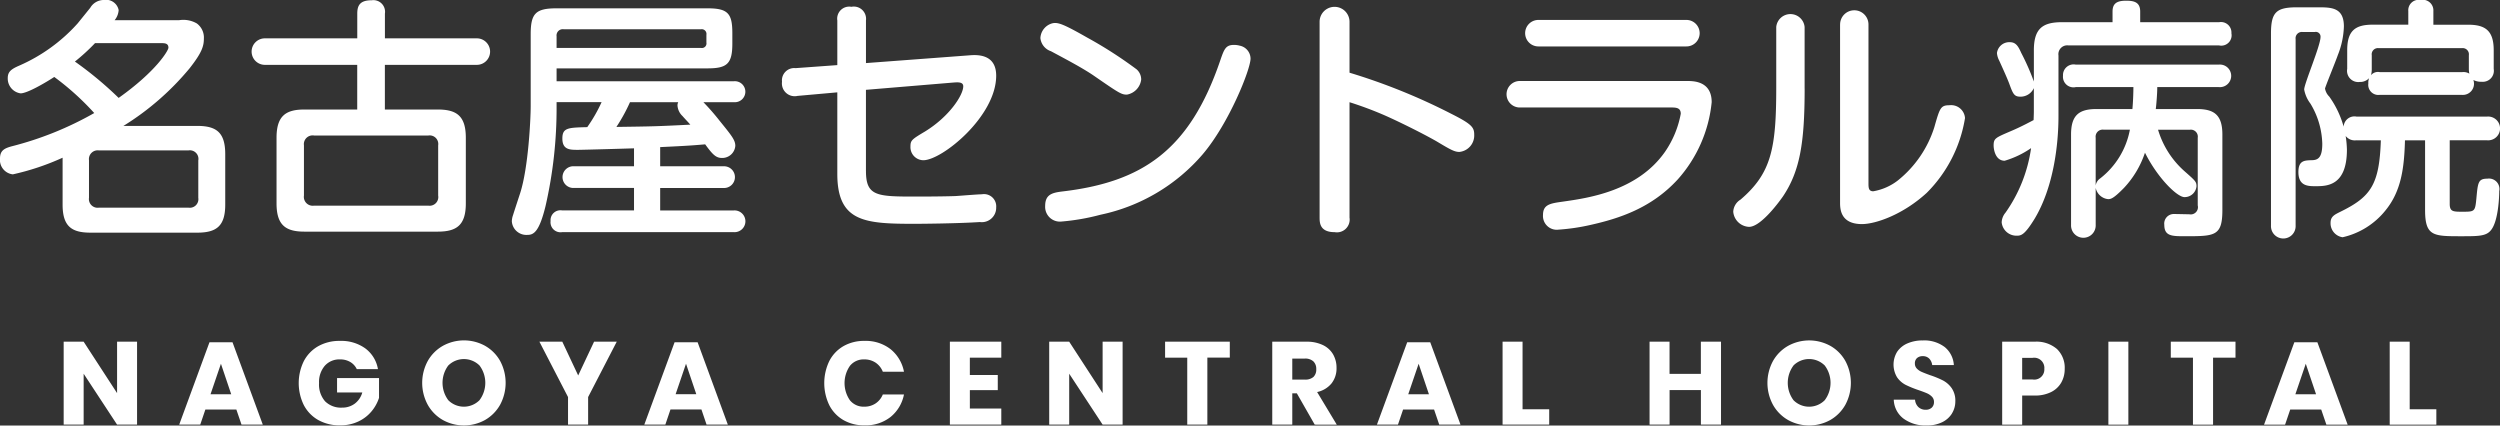 <svg height="48" viewBox="0 0 282 48" width="282" xmlns="http://www.w3.org/2000/svg"><rect x="0" y="0" width="282" height="48" fill="#333333" stroke="none"/><path d="m224.18 194.882a1.765 1.765 0 0 1 1.531-.883 1.447 1.447 0 0 1 1.673 1.139 1.98 1.98 0 0 1 -.454 1.138h7.288a3.027 3.027 0 0 1 1.985.37 1.977 1.977 0 0 1 .794 1.708c0 .854-.227 1.594-1.616 3.359a30.549 30.549 0 0 1 -7.458 6.49h8.337c2.183 0 3.147.769 3.147 3.188v5.693c0 2.391-.964 3.16-3.147 3.16h-12.052c-2.1 0-3.147-.684-3.147-3.16v-5.294a28.145 28.145 0 0 1 -5.615 1.878 1.638 1.638 0 0 1 -1.446-1.793c0-.882.482-1.139 1.3-1.366a37.4 37.4 0 0 0 9.33-3.758 30.265 30.265 0 0 0 -4.509-4.07c-.822.541-3.006 1.85-3.8 1.85a1.686 1.686 0 0 1 -1.446-1.736c0-.741.453-1.025 1.3-1.395a19.1 19.1 0 0 0 6.579-4.754zm.539 3.984a22.436 22.436 0 0 1 -2.269 2.078 40.923 40.923 0 0 1 4.934 4.1c4.254-3.017 5.615-5.351 5.615-5.664 0-.513-.454-.513-.794-.513h-7.486zm11.654 13.208a.968.968 0 0 0 -1.1-1.11h-10.129a.99.99 0 0 0 -1.106 1.11v4.242a.979.979 0 0 0 1.106 1.11h10.124a.968.968 0 0 0 1.1-1.11v-4.242zm17.922-5.721v-5.038h-10.379a1.495 1.495 0 1 1 0-2.989h10.384v-2.79c0-.968.34-1.508 1.645-1.508a1.314 1.314 0 0 1 1.474 1.508v2.79h10.407a1.495 1.495 0 0 1 0 2.989h-10.412v5.038h5.955c2.127 0 3.176.711 3.176 3.188v7.4c0 2.476-1.049 3.188-3.176 3.188h-15.029c-2.127 0-3.147-.74-3.147-3.188v-7.4c0-2.477 1.049-3.188 3.147-3.188h5.96zm9.131 4.042a.968.968 0 0 0 -1.106-1.11h-12.9a.986.986 0 0 0 -1.135 1.11v5.664a1 1 0 0 0 1.135 1.139h12.9a.978.978 0 0 0 1.106-1.139v-5.659zm29.917-4.868a25.885 25.885 0 0 1 1.815 2.078c1.361 1.68 1.786 2.192 1.786 2.846a1.478 1.478 0 0 1 -1.5 1.367c-.68 0-1.049-.37-1.9-1.537-1.3.114-2.041.17-5.076.313v2.163h7.146a1.226 1.226 0 1 1 0 2.449h-7.146v2.532h8.309a1.227 1.227 0 1 1 0 2.449h-19.371a1.127 1.127 0 0 1 -1.3-1.253 1.115 1.115 0 0 1 1.3-1.2h8.111v-2.532h-6.778a1.226 1.226 0 1 1 0-2.449h6.778v-2.021c-.852.029-5.785.171-6.324.171-.908 0-1.758 0-1.758-1.281 0-1.223.652-1.223 2.807-1.281a16.986 16.986 0 0 0 1.617-2.818h-5.076v.456a49.407 49.407 0 0 1 -1.248 11.272c-.709 2.9-1.333 3.245-2.042 3.245a1.644 1.644 0 0 1 -1.758-1.537 2.266 2.266 0 0 1 .142-.712c.056-.2.681-2.106.794-2.448.936-2.9 1.191-8.425 1.191-9.82v-8.109c0-2.334.538-2.931 2.921-2.931h17.017c2.3 0 2.808.569 2.808 2.789v1.195c0 2.278-.6 2.79-2.808 2.79h-17.017v1.451h20.017a1.185 1.185 0 1 1 0 2.363h-3.459zm-16.56-6.12h16.3a.514.514 0 0 0 .6-.6v-.883a.536.536 0 0 0 -.6-.626h-15.507a.706.706 0 0 0 -.793.8zm8.28 6.12a19.481 19.481 0 0 1 -1.532 2.79c4-.057 4.424-.057 8.337-.256-.142-.171-.765-.826-.879-.968a1.8 1.8 0 0 1 -.567-1.167.764.764 0 0 1 .085-.4h-5.444zm26.618 7.771c0 2.847 1.249 2.875 5.644 2.875.283 0 2.864 0 4.451-.057.482-.028 2.553-.2 2.978-.2a1.379 1.379 0 0 1 1.616 1.48 1.623 1.623 0 0 1 -1.843 1.651c-2.552.171-6.919.2-7.288.2-5.642 0-8.79-.17-8.79-5.635v-9.195l-4.481.4a1.443 1.443 0 0 1 -1.757-1.594 1.387 1.387 0 0 1 1.531-1.537l4.707-.342v-5.038a1.358 1.358 0 0 1 1.588-1.538 1.383 1.383 0 0 1 1.644 1.538v4.81l11.769-.882c1.786-.143 2.92.512 2.92 2.305 0 4.583-6.1 9.536-8.223 9.536a1.476 1.476 0 0 1 -1.447-1.565c0-.684.171-.8 1.646-1.68 2.779-1.708 4.309-4.127 4.309-5.095 0-.512-.623-.455-1.077-.427l-9.9.825v9.167zm25.063-15a47.709 47.709 0 0 1 5.473 3.53 1.531 1.531 0 0 1 .51 1.138 1.962 1.962 0 0 1 -1.616 1.708c-.624 0-.879-.17-3.686-2.106-1.276-.882-3.233-1.907-4.878-2.79a1.754 1.754 0 0 1 -1.191-1.48 1.816 1.816 0 0 1 1.39-1.679c.624-.119 1.247.113 3.998 1.681zm18.318 2.306c0 1.224-2.439 7.316-5.387 10.788a20.815 20.815 0 0 1 -11.542 6.831 24.941 24.941 0 0 1 -4.423.769 1.664 1.664 0 0 1 -1.815-1.764c0-1.253.737-1.481 1.872-1.623 9.074-1.054 14.433-4.64 17.892-14.83.425-1.225.6-1.709 1.532-1.709a2.411 2.411 0 0 1 .652.086 1.508 1.508 0 0 1 1.219 1.448zm11.162 17.933a1.439 1.439 0 0 1 -1.673 1.651c-1.674 0-1.7-1.054-1.7-1.651v-22.118a1.688 1.688 0 0 1 3.375 0v5.781a68.611 68.611 0 0 1 11.428 4.611c2.325 1.167 2.637 1.537 2.637 2.363a1.865 1.865 0 0 1 -1.673 1.964c-.567 0-1.05-.285-2.581-1.2-1.645-.939-4.31-2.248-5.785-2.9a40.19 40.19 0 0 0 -4.026-1.509v13.009zm19.248-12.411a1.495 1.495 0 1 1 0-2.989h18.828c.708 0 2.778 0 2.778 2.391a15.321 15.321 0 0 1 -3.828 8.711c-2.949 3.216-6.579 4.411-9.925 5.152a23.146 23.146 0 0 1 -3.516.512 1.553 1.553 0 0 1 -1.758-1.651c0-1.195.823-1.309 2.24-1.508 2.807-.4 8.394-1.168 11.513-5.608a11.09 11.09 0 0 0 1.786-4.3c0-.626-.425-.711-1.021-.711h-17.1zm18.716-9.877a1.495 1.495 0 1 1 0 2.989h-16.618a1.495 1.495 0 1 1 0-2.989zm13.376 7.742c0 6.149-.539 9.308-2.439 12.155-.256.37-2.439 3.444-3.829 3.444a1.868 1.868 0 0 1 -1.786-1.708 1.692 1.692 0 0 1 .822-1.366c3.46-2.961 4.028-5.722 4.028-12.61v-6.86a1.607 1.607 0 0 1 3.2 0v6.945zm4-7.23a1.6 1.6 0 0 1 3.2 0v17.876c0 .513 0 .939.538.939a6.224 6.224 0 0 0 2.779-1.224 12.5 12.5 0 0 0 4.112-6.006c.624-2.192.71-2.476 1.73-2.476a1.564 1.564 0 0 1 1.73 1.451 15.381 15.381 0 0 1 -4.31 8.426c-2.694 2.476-5.785 3.53-7.316 3.53-2.467 0-2.467-1.765-2.467-2.476v-20.041zm21.855 2.932c0-2.391.908-3.188 3.148-3.188h5.728v-1.2c0-.91.482-1.224 1.531-1.224.908 0 1.588.171 1.588 1.224v1.2h8.9a1.18 1.18 0 0 1 1.39 1.252 1.165 1.165 0 0 1 -1.39 1.367h-16.984a1 1 0 0 0 -1.134 1.138v6.86c0 3.16-.539 7.97-2.693 11.557-1.135 1.85-1.532 1.907-2.014 1.907a1.671 1.671 0 0 1 -1.7-1.508 1.809 1.809 0 0 1 .425-1.082 16.636 16.636 0 0 0 2.892-7.287 10.44 10.44 0 0 1 -2.977 1.423c-1.078 0-1.248-1.338-1.248-1.708 0-.825.2-.882 1.985-1.651 1.22-.512 2.439-1.195 2.524-1.224 0-.028.028-.74.028-.911v-2.7a1.652 1.652 0 0 1 -1.5.968c-.737 0-.85-.313-1.3-1.537-.256-.655-.539-1.281-1.106-2.533a2.153 2.153 0 0 1 -.255-.855 1.4 1.4 0 0 1 1.446-1.223c.709 0 .964.484 1.3 1.223a26.754 26.754 0 0 1 1.418 3.217v-3.5zm14.008 8.938a10.085 10.085 0 0 0 3.006 4.7c1.191 1.053 1.333 1.167 1.333 1.679a1.34 1.34 0 0 1 -1.362 1.224c-.822 0-3.033-2.163-4.451-5.01a10.792 10.792 0 0 1 -2.354 3.957c-1.248 1.281-1.531 1.281-1.815 1.281a1.591 1.591 0 0 1 -1.39-1.281v4.184a1.391 1.391 0 1 1 -2.779 0v-10.19c0-2.163.88-2.875 2.865-2.875h4.055c.085-.882.113-2.021.113-2.476h-6.494a1.188 1.188 0 0 1 -1.446-1.282 1.2 1.2 0 0 1 1.446-1.252h16.107a1.275 1.275 0 1 1 0 2.534h-6.921c0 .882-.142 2.333-.17 2.476h4.65c1.929 0 2.865.655 2.865 2.875v8.511c0 2.96-.851 2.96-4.226 2.96-1.446 0-2.325 0-2.325-1.281a1.079 1.079 0 0 1 1.106-1.224c.4 0 1.333.029 1.7.029a.818.818 0 0 0 .965-1v-7.628a.791.791 0 0 0 -.879-.911h-3.6zm-7.033 6.291a1.19 1.19 0 0 1 .511-.8 9.065 9.065 0 0 0 3.347-5.494h-2.952a.8.8 0 0 0 -.908.911v5.38zm29.416-5.1a1.3 1.3 0 0 1 -1.219-.484 11.9 11.9 0 0 1 .142 1.538c0 4.127-2.3 4.127-3.544 4.127-.824 0-1.929 0-1.929-1.594 0-1.281.652-1.309 1.446-1.338.709 0 1.248-.2 1.248-1.85a9.147 9.147 0 0 0 -1.333-4.526 3.711 3.711 0 0 1 -.709-1.594c0-.655 1.843-4.953 1.843-5.921a.532.532 0 0 0 -.652-.569h-1.363a.707.707 0 0 0 -.794.8v21.036a1.391 1.391 0 1 1 -2.779 0v-21.662c0-2.419.6-2.961 2.949-2.961h2.269c1.588 0 3.006 0 3.006 2.164a9.408 9.408 0 0 1 -.681 3.217c-.2.6-1.447 3.643-1.447 3.785a1.7 1.7 0 0 0 .483.911 10.833 10.833 0 0 1 1.617 3.387 1.221 1.221 0 0 1 1.445-1.138h14.746a1.342 1.342 0 1 1 0 2.675h-4.226v7.175c0 .882.4.882 1.418.882 1.39 0 1.447 0 1.589-1.48.169-1.822.2-2.249 1.247-2.249a1.18 1.18 0 0 1 1.333 1.4c0 .541-.085 3.387-.936 4.412-.539.683-1.418.683-3.375.683-3.119 0-4.055 0-4.055-2.96v-7.857h-2.268c-.084 3.132-.425 5.722-2.183 7.885a8.641 8.641 0 0 1 -4.849 3.046 1.586 1.586 0 0 1 -1.361-1.623c0-.711.425-.911 1.105-1.252 3.432-1.679 4.4-3.046 4.566-8.056h-2.751zm2.638-5.123a1.139 1.139 0 0 1 -1.3-1.281 1.47 1.47 0 0 1 .084-.6 1.366 1.366 0 0 1 -1.049.427 1.266 1.266 0 0 1 -1.418-1.48v-2.106c0-2.192.908-2.876 2.864-2.876h4.027v-1.537a1.172 1.172 0 0 1 1.384-1.246 1.2 1.2 0 0 1 1.445 1.252v1.537h3.942c1.928 0 2.864.684 2.864 2.876v2.106a1.244 1.244 0 0 1 -1.333 1.452 1.951 1.951 0 0 1 -.964-.2 1.259 1.259 0 0 1 -1.276 1.68h-9.272zm9.272-2.562a1.261 1.261 0 0 1 .822.171 2.667 2.667 0 0 1 -.056-.541v-1.537a.7.7 0 0 0 -.766-.8h-9.42a.7.7 0 0 0 -.766.8v1.537a2.566 2.566 0 0 1 -.085.712 1.021 1.021 0 0 1 .993-.342h9.272zm-262.26 39.763h-2.254l-3.771-5.743v5.743h-2.254v-9.356h2.254l3.771 5.8v-5.8h2.254zm11.2-1.707h-3.493l-.58 1.707h-2.373l3.414-9.289h2.6l3.415 9.289h-2.4zm-.58-1.72-1.159-3.441-1.174 3.441zm15.142-5.161a3.666 3.666 0 0 1 1.411 2.329h-2.386a1.849 1.849 0 0 0 -.725-.8 2.212 2.212 0 0 0 -1.173-.3 2.186 2.186 0 0 0 -1.714.721 2.816 2.816 0 0 0 -.646 1.952 2.863 2.863 0 0 0 .679 2.051 2.537 2.537 0 0 0 1.931.715 2.327 2.327 0 0 0 1.411-.444 2.359 2.359 0 0 0 .857-1.264h-2.847v-1.627h4.733v2.236a4.572 4.572 0 0 1 -.844 1.522 4.341 4.341 0 0 1 -1.483 1.138 4.684 4.684 0 0 1 -2.063.437 4.895 4.895 0 0 1 -2.466-.6 4.128 4.128 0 0 1 -1.628-1.687 5.632 5.632 0 0 1 0-4.95 4.133 4.133 0 0 1 1.622-1.687 4.826 4.826 0 0 1 2.446-.6 4.636 4.636 0 0 1 2.886.857zm13.5-.3a4.476 4.476 0 0 1 1.695 1.707 5.218 5.218 0 0 1 -.007 4.943 4.516 4.516 0 0 1 -1.7 1.714 4.911 4.911 0 0 1 -4.759 0 4.514 4.514 0 0 1 -1.7-1.714 5.185 5.185 0 0 1 0-4.943 4.516 4.516 0 0 1 1.7-1.707 4.936 4.936 0 0 1 4.775.001zm-4.152 2.21a3.274 3.274 0 0 0 0 3.924 2.483 2.483 0 0 0 3.513 0 3.254 3.254 0 0 0 .007-3.917 2.5 2.5 0 0 0 -3.516-.006zm19-2.68-3.23 6.246v3.11h-2.267v-3.11l-3.23-6.246h2.583l1.793 3.812 1.793-3.812zm9.552 7.649h-3.493l-.579 1.709h-2.373l3.415-9.289h2.6l3.408 9.289h-2.4zm-.58-1.72-1.16-3.441-1.173 3.441zm21.917-5.081a4.3 4.3 0 0 1 1.509 2.54h-2.386a2.207 2.207 0 0 0 -.81-1.019 2.269 2.269 0 0 0 -1.3-.37 1.974 1.974 0 0 0 -1.6.728 3.408 3.408 0 0 0 0 3.883 1.978 1.978 0 0 0 1.6.722 2.262 2.262 0 0 0 1.3-.371 2.208 2.208 0 0 0 .81-1.006h2.386a4.323 4.323 0 0 1 -1.509 2.535 4.528 4.528 0 0 1 -2.947.946 4.64 4.64 0 0 1 -2.386-.6 4.085 4.085 0 0 1 -1.588-1.687 5.74 5.74 0 0 1 0-4.95 4.079 4.079 0 0 1 1.588-1.687 4.64 4.64 0 0 1 2.386-.6 4.547 4.547 0 0 1 2.949.937zm8.939.952v1.958h3.151v1.707h-3.149v2.077h3.546v1.816h-5.8v-9.356h5.8v1.8h-3.546zm17.232 7.556h-2.255l-3.77-5.743v5.745h-2.255v-9.356h2.255l3.77 5.8v-5.8h2.255v9.356zm12.091-9.356v1.8h-2.532v7.558h-2.268v-7.556h-2.5v-1.8h7.3zm9.579 9.358-2.017-3.533h-.514v3.533h-2.259v-9.356h3.85a4.134 4.134 0 0 1 1.871.384 2.642 2.642 0 0 1 1.147 1.052 3.026 3.026 0 0 1 .383 1.529 2.73 2.73 0 0 1 -.56 1.734 2.871 2.871 0 0 1 -1.629.979l2.216 3.678zm-2.531-5.081h1.4a1.4 1.4 0 0 0 .989-.3 1.151 1.151 0 0 0 .316-.88 1.165 1.165 0 0 0 -.323-.873 1.349 1.349 0 0 0 -.982-.318h-1.4v2.369zm15.993 3.374h-3.493l-.58 1.707h-2.373l3.415-9.289h2.6l3.413 9.289h-2.4zm-.58-1.72-1.16-3.441-1.173 3.441zm10.562 1.694h3.006v1.733h-5.26v-9.356h2.254zm22.385-7.623v9.356h-2.268v-3.9h-3.533v3.9h-2.258v-9.356h2.254v3.626h3.533v-3.626h2.268zm12.337.47a4.47 4.47 0 0 1 1.693 1.707 5.214 5.214 0 0 1 -.006 4.943 4.516 4.516 0 0 1 -1.7 1.714 4.911 4.911 0 0 1 -4.759 0 4.514 4.514 0 0 1 -1.7-1.714 5.185 5.185 0 0 1 0-4.943 4.516 4.516 0 0 1 1.7-1.707 4.938 4.938 0 0 1 4.768-.001zm-4.154 2.21a3.278 3.278 0 0 0 0 3.924 2.484 2.484 0 0 0 3.514 0 3.254 3.254 0 0 0 .007-3.917 2.5 2.5 0 0 0 -3.525-.008zm17.877 5.406a2.659 2.659 0 0 1 -1.107.993 3.9 3.9 0 0 1 -1.774.37 4.165 4.165 0 0 1 -2.583-.767 2.781 2.781 0 0 1 -1.108-2.144h2.4a1.266 1.266 0 0 0 .376.833 1.153 1.153 0 0 0 .824.305.959.959 0 0 0 .686-.238.84.84 0 0 0 .25-.635.82.82 0 0 0 -.231-.6 1.792 1.792 0 0 0 -.573-.39q-.349-.15-.949-.357a11.557 11.557 0 0 1 -1.444-.589 2.659 2.659 0 0 1 -.962-.847 2.763 2.763 0 0 1 .019-2.905 2.681 2.681 0 0 1 1.168-.933 4.238 4.238 0 0 1 1.706-.324 3.818 3.818 0 0 1 2.472.741 2.83 2.83 0 0 1 1.035 2.038h-2.444a1.254 1.254 0 0 0 -.336-.734.986.986 0 0 0 -.732-.272.942.942 0 0 0 -.639.212.781.781 0 0 0 -.243.622.792.792 0 0 0 .216.562 1.674 1.674 0 0 0 .548.377q.33.147.949.371a10.412 10.412 0 0 1 1.463.6 2.817 2.817 0 0 1 .976.867 2.485 2.485 0 0 1 .409 1.482 2.592 2.592 0 0 1 -.376 1.361zm7.912-2.012v3.282h-2.256v-9.356h3.653a3.537 3.537 0 0 1 2.531.828 2.93 2.93 0 0 1 .87 2.229 3.081 3.081 0 0 1 -.389 1.555 2.7 2.7 0 0 1 -1.153 1.072 4.044 4.044 0 0 1 -1.859.39h-1.4zm2.5-3.017a1.147 1.147 0 0 0 -1.358-1.23h-1.143v2.429h1.146a1.137 1.137 0 0 0 1.354-1.2zm9.478-3.057v9.356h-2.254v-9.356zm12.085 0v1.8h-2.531v7.556h-2.268v-7.556h-2.5v-1.8h7.3zm9.667 7.649h-3.493l-.58 1.707h-2.373l3.415-9.289h2.6l3.414 9.289h-2.4zm-.58-1.72-1.16-3.441-1.173 3.441zm10.562 1.694h3.006v1.733h-5.26v-9.356h2.254z" fill="#fff" fill-rule="evenodd" transform="translate(-214 -194)"/></svg>
